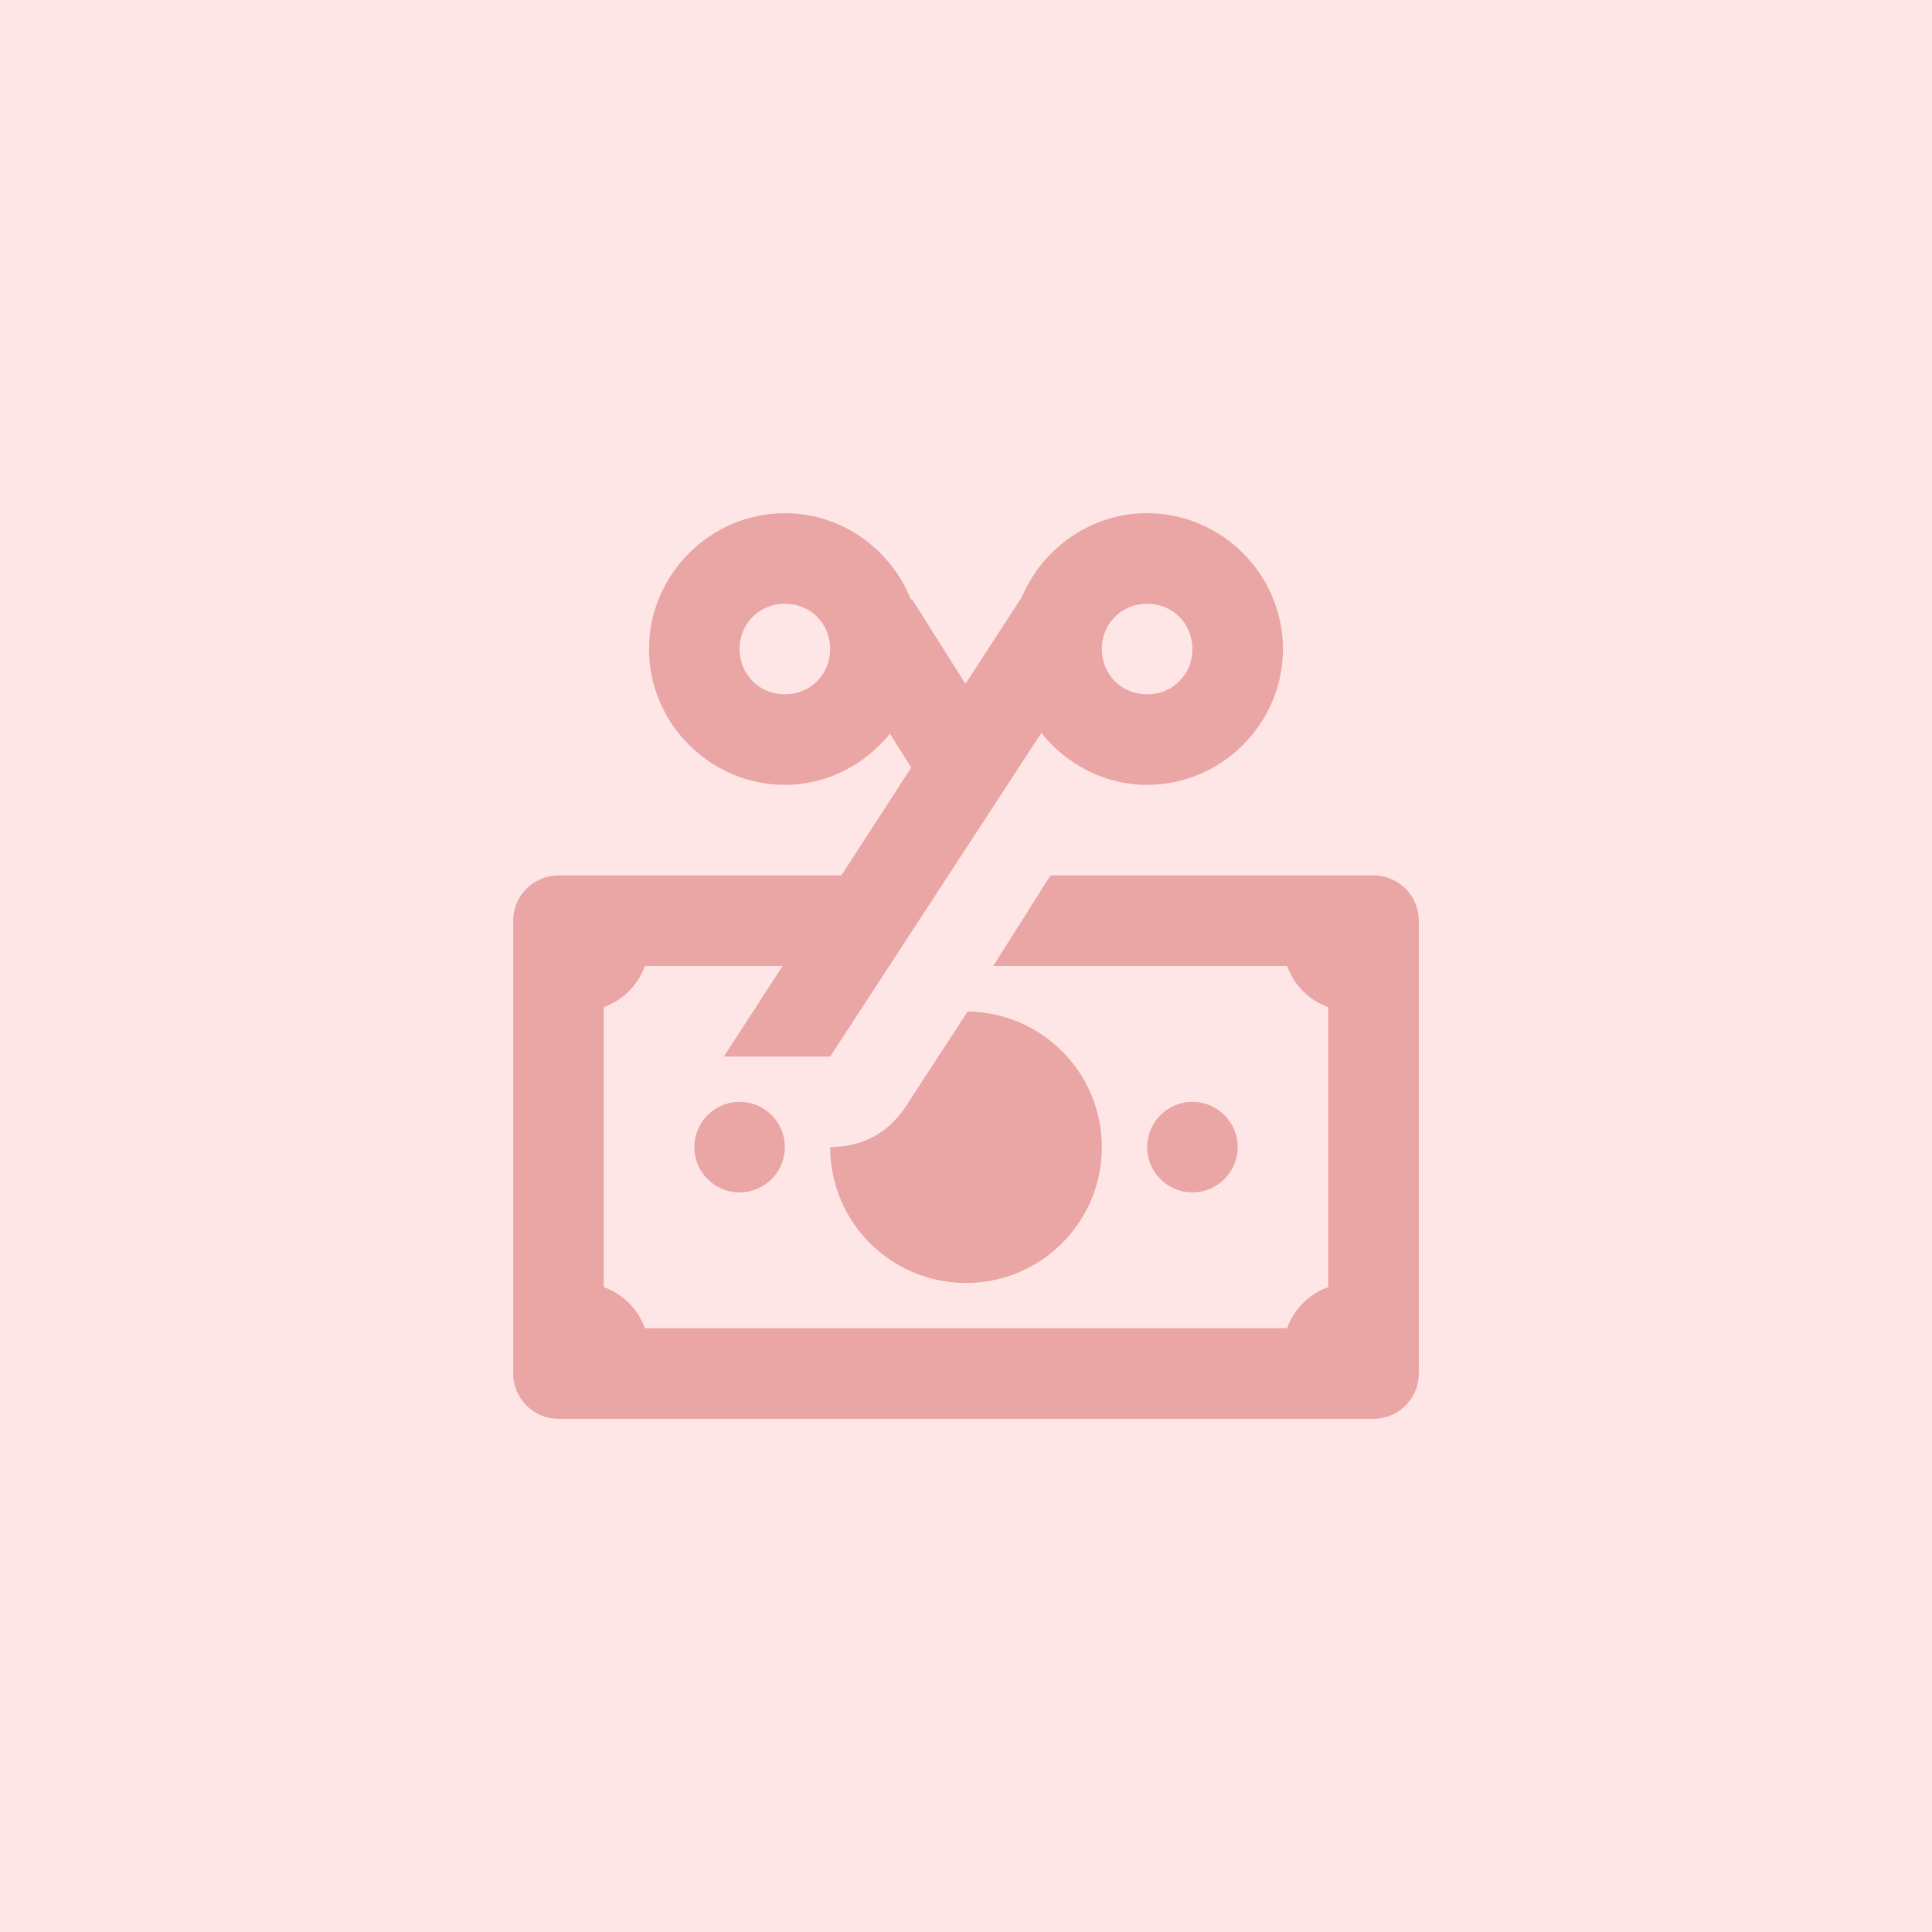 <svg width="32" height="32" viewBox="0 0 32 32" fill="none" xmlns="http://www.w3.org/2000/svg">
<rect width="32" height="32" fill="#FFE6E6"/>
<path d="M13 8.5C11.766 8.5 10.75 9.516 10.75 10.75C10.75 11.984 11.766 13 13 13C13.702 13 14.326 12.664 14.74 12.153L15.093 12.713L13.935 14.5H9.25C8.836 14.5 8.5 14.836 8.5 15.25V22.75C8.5 23.164 8.836 23.5 9.25 23.5H22.75C23.164 23.5 23.5 23.164 23.5 22.75V15.25C23.5 14.836 23.164 14.5 22.75 14.5H17.399L16.451 16H21.319C21.432 16.318 21.682 16.568 22 16.681V21.319C21.682 21.432 21.432 21.682 21.319 22H10.681C10.568 21.682 10.318 21.432 10 21.319V16.681C10.318 16.568 10.568 16.318 10.681 16H12.962L11.989 17.5H13.75L17.248 12.139C17.662 12.658 18.291 13 19 13C20.234 13 21.25 11.984 21.25 10.75C21.25 9.516 20.234 8.5 19 8.5C18.072 8.5 17.269 9.076 16.927 9.886L15.991 11.327L15.104 9.921L15.087 9.931C14.756 9.098 13.945 8.5 13 8.5ZM13 10C13.423 10 13.75 10.327 13.75 10.75C13.75 11.173 13.423 11.5 13 11.5C12.577 11.5 12.25 11.173 12.25 10.75C12.25 10.327 12.577 10 13 10ZM19 10C19.423 10 19.75 10.327 19.75 10.75C19.75 11.173 19.423 11.5 19 11.5C18.577 11.5 18.25 11.173 18.25 10.75C18.25 10.327 18.577 10 19 10ZM16.028 16.753L15.052 18.25C14.762 18.729 14.337 18.995 13.75 19C13.75 20.243 14.757 21.25 16 21.25C17.243 21.25 18.25 20.243 18.25 19C18.25 17.767 17.257 16.769 16.028 16.753ZM12.25 18.25C12.051 18.25 11.86 18.329 11.72 18.47C11.579 18.61 11.5 18.801 11.5 19C11.5 19.199 11.579 19.39 11.72 19.53C11.86 19.671 12.051 19.75 12.25 19.75C12.449 19.75 12.64 19.671 12.78 19.53C12.921 19.39 13 19.199 13 19C13 18.801 12.921 18.61 12.78 18.47C12.64 18.329 12.449 18.25 12.25 18.25ZM19.75 18.25C19.551 18.25 19.36 18.329 19.22 18.47C19.079 18.61 19 18.801 19 19C19 19.199 19.079 19.39 19.22 19.53C19.36 19.671 19.551 19.75 19.75 19.75C19.949 19.75 20.14 19.671 20.28 19.53C20.421 19.39 20.5 19.199 20.5 19C20.5 18.801 20.421 18.61 20.28 18.47C20.14 18.329 19.949 18.25 19.75 18.25Z" fill="#EAA5A5"/>
</svg>
